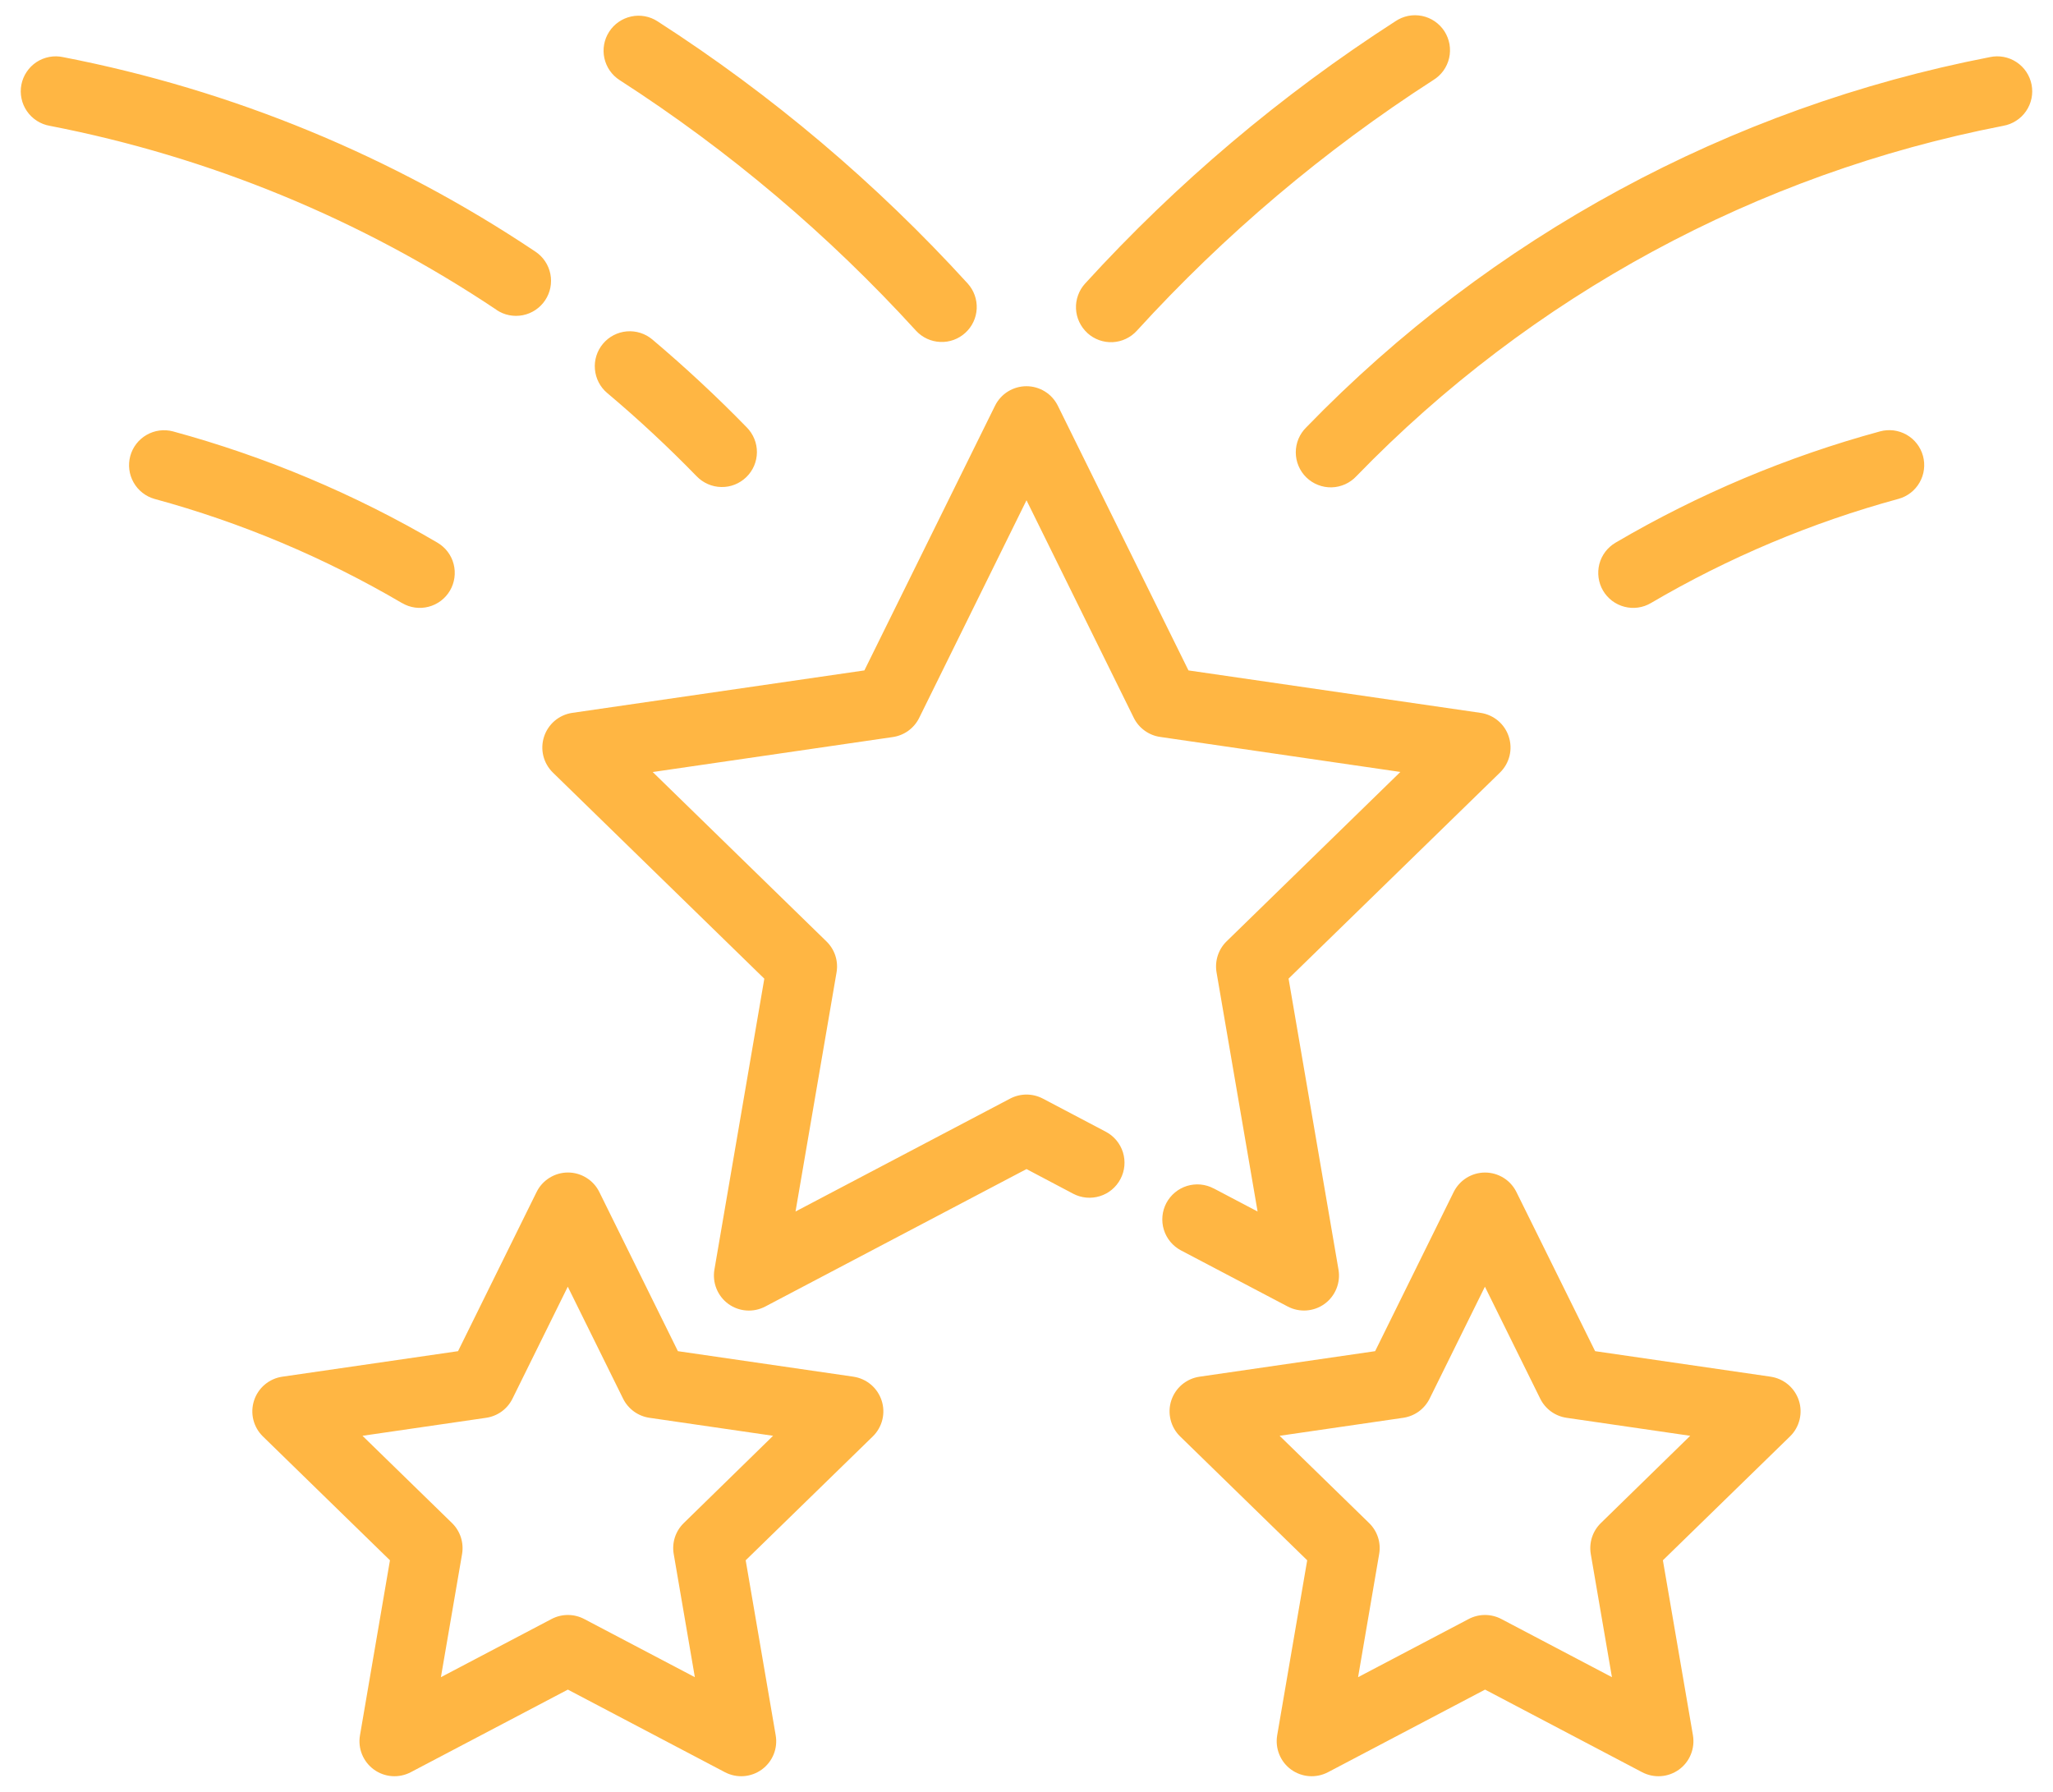<svg width="55" height="48" viewBox="0 0 55 48" fill="none" xmlns="http://www.w3.org/2000/svg">
<path d="M47.438 36.879L42.733 36.195L40.625 31.932C40.547 31.775 40.428 31.643 40.279 31.551C40.131 31.459 39.959 31.41 39.785 31.41C39.61 31.41 39.439 31.459 39.29 31.551C39.142 31.643 39.022 31.775 38.944 31.932L36.84 36.195L32.135 36.879C31.962 36.904 31.799 36.978 31.665 37.09C31.532 37.203 31.432 37.351 31.378 37.518C31.324 37.684 31.318 37.862 31.36 38.032C31.402 38.202 31.49 38.357 31.616 38.479L35.02 41.797L34.216 46.485C34.187 46.657 34.206 46.835 34.272 46.997C34.337 47.159 34.447 47.3 34.589 47.403C34.731 47.505 34.898 47.567 35.073 47.579C35.247 47.592 35.422 47.555 35.577 47.474L39.785 45.261L43.993 47.474C44.148 47.555 44.323 47.592 44.497 47.579C44.672 47.567 44.839 47.505 44.981 47.403C45.123 47.3 45.233 47.159 45.298 46.997C45.364 46.835 45.383 46.657 45.354 46.485L44.549 41.797L47.954 38.479C48.08 38.357 48.168 38.202 48.21 38.032C48.252 37.862 48.246 37.684 48.192 37.518C48.138 37.351 48.038 37.203 47.905 37.09C47.771 36.978 47.608 36.904 47.435 36.879H47.438ZM42.888 40.799C42.779 40.905 42.697 41.036 42.65 41.18C42.603 41.325 42.592 41.479 42.617 41.629L43.184 44.928L40.221 43.37C40.086 43.299 39.935 43.262 39.783 43.262C39.631 43.262 39.481 43.299 39.346 43.37L36.383 44.928L36.948 41.629C36.974 41.479 36.963 41.325 36.916 41.18C36.869 41.036 36.787 40.905 36.678 40.799L34.281 38.462L37.593 37.98C37.743 37.958 37.886 37.9 38.009 37.811C38.132 37.721 38.231 37.604 38.299 37.468L39.781 34.468L41.263 37.468C41.33 37.604 41.429 37.721 41.552 37.811C41.675 37.9 41.818 37.958 41.968 37.98L45.281 38.462L42.888 40.799ZM22.866 36.879L18.161 36.195L16.056 31.932C15.979 31.775 15.859 31.643 15.71 31.551C15.562 31.458 15.39 31.409 15.216 31.409C15.041 31.409 14.869 31.458 14.721 31.551C14.572 31.643 14.452 31.775 14.375 31.932L12.271 36.195L7.562 36.879C7.389 36.904 7.227 36.978 7.093 37.09C6.959 37.203 6.86 37.351 6.806 37.518C6.752 37.684 6.745 37.862 6.787 38.032C6.829 38.202 6.918 38.357 7.043 38.479L10.447 41.797L9.644 46.485C9.614 46.657 9.633 46.835 9.699 46.997C9.765 47.159 9.875 47.299 10.016 47.402C10.158 47.505 10.325 47.566 10.5 47.579C10.674 47.592 10.849 47.555 11.004 47.474L15.213 45.261L19.421 47.474C19.576 47.555 19.751 47.592 19.925 47.579C20.1 47.566 20.267 47.505 20.409 47.402C20.55 47.299 20.66 47.159 20.726 46.997C20.792 46.835 20.811 46.657 20.781 46.485L19.977 41.797L23.382 38.479C23.507 38.357 23.596 38.202 23.638 38.032C23.68 37.862 23.674 37.684 23.619 37.518C23.565 37.351 23.466 37.203 23.332 37.09C23.198 36.978 23.036 36.904 22.863 36.879H22.866ZM18.319 40.799C18.21 40.905 18.128 41.036 18.081 41.18C18.034 41.325 18.023 41.479 18.049 41.629L18.615 44.928L15.651 43.37C15.516 43.299 15.366 43.262 15.214 43.262C15.061 43.262 14.911 43.299 14.776 43.37L11.812 44.928L12.379 41.629C12.404 41.479 12.393 41.325 12.346 41.18C12.299 41.036 12.218 40.905 12.109 40.799L9.711 38.462L13.024 37.98C13.174 37.958 13.317 37.9 13.44 37.811C13.563 37.721 13.662 37.604 13.729 37.468L15.211 34.468L16.693 37.468C16.76 37.604 16.86 37.721 16.983 37.811C17.106 37.9 17.248 37.958 17.399 37.98L20.711 38.462L18.319 40.799ZM32.511 31.833L33.691 32.454L32.591 26.046C32.566 25.896 32.577 25.742 32.624 25.598C32.671 25.453 32.752 25.322 32.861 25.216L37.516 20.679L31.082 19.741C30.932 19.72 30.789 19.662 30.666 19.573C30.543 19.485 30.443 19.367 30.375 19.231L27.5 13.401L24.625 19.231C24.558 19.367 24.458 19.485 24.335 19.575C24.212 19.664 24.07 19.722 23.919 19.744L17.486 20.681L22.141 25.219C22.25 25.325 22.332 25.456 22.379 25.6C22.426 25.745 22.437 25.899 22.411 26.049L21.312 32.454L27.062 29.429C27.198 29.358 27.348 29.321 27.5 29.321C27.652 29.321 27.802 29.358 27.938 29.429L29.625 30.317C29.845 30.433 30.01 30.632 30.084 30.869C30.157 31.107 30.134 31.364 30.017 31.584C29.901 31.805 29.703 31.97 29.465 32.043C29.227 32.117 28.97 32.093 28.75 31.977L27.5 31.317L20.5 35C20.345 35.081 20.171 35.118 19.996 35.105C19.821 35.093 19.654 35.032 19.512 34.929C19.37 34.826 19.261 34.685 19.195 34.523C19.129 34.361 19.11 34.184 19.139 34.011L20.476 26.217L14.812 20.696C14.687 20.573 14.598 20.419 14.556 20.249C14.514 20.079 14.521 19.901 14.575 19.735C14.629 19.568 14.729 19.42 14.862 19.307C14.996 19.195 15.159 19.121 15.332 19.096L23.157 17.959L26.657 10.868C26.735 10.711 26.855 10.579 27.003 10.487C27.152 10.395 27.323 10.346 27.498 10.346C27.673 10.346 27.845 10.395 27.993 10.487C28.142 10.579 28.261 10.711 28.339 10.868L31.839 17.959L39.664 19.096C39.837 19.121 40 19.195 40.134 19.307C40.268 19.42 40.367 19.568 40.421 19.735C40.475 19.901 40.482 20.079 40.44 20.249C40.398 20.419 40.309 20.573 40.184 20.696L34.521 26.215L35.858 34.009C35.888 34.182 35.869 34.359 35.803 34.521C35.738 34.683 35.628 34.824 35.487 34.927C35.346 35.03 35.178 35.091 35.004 35.104C34.83 35.117 34.655 35.081 34.5 35L31.639 33.496C31.53 33.438 31.433 33.36 31.354 33.265C31.276 33.17 31.216 33.061 31.18 32.943C31.143 32.825 31.131 32.702 31.142 32.579C31.153 32.456 31.189 32.337 31.246 32.228C31.304 32.119 31.382 32.023 31.477 31.944C31.572 31.865 31.681 31.806 31.799 31.769C31.916 31.733 32.04 31.72 32.163 31.731C32.285 31.743 32.405 31.778 32.514 31.836L32.511 31.833ZM29.132 8.921C29.041 8.838 28.967 8.738 28.915 8.627C28.862 8.516 28.832 8.395 28.826 8.272C28.82 8.149 28.839 8.026 28.881 7.91C28.922 7.794 28.986 7.688 29.069 7.597C31.524 4.905 34.319 2.543 37.382 0.57C37.485 0.5 37.602 0.451 37.724 0.426C37.847 0.402 37.973 0.402 38.096 0.427C38.218 0.452 38.335 0.501 38.438 0.572C38.541 0.643 38.629 0.733 38.697 0.838C38.764 0.944 38.81 1.061 38.832 1.184C38.853 1.308 38.85 1.434 38.822 1.556C38.794 1.677 38.742 1.793 38.669 1.894C38.596 1.995 38.503 2.081 38.396 2.146C35.47 4.031 32.801 6.288 30.456 8.86C30.373 8.951 30.273 9.025 30.162 9.077C30.051 9.13 29.93 9.16 29.807 9.166C29.684 9.171 29.561 9.153 29.445 9.111C29.329 9.069 29.223 9.005 29.132 8.922V8.921ZM53.665 3.371C47.065 4.652 41.018 7.928 36.339 12.755C36.254 12.847 36.151 12.92 36.037 12.972C35.923 13.023 35.8 13.052 35.675 13.055C35.55 13.058 35.426 13.036 35.309 12.99C35.193 12.945 35.087 12.876 34.997 12.789C34.908 12.702 34.836 12.597 34.788 12.482C34.739 12.367 34.714 12.243 34.714 12.118C34.714 11.993 34.739 11.869 34.787 11.754C34.836 11.639 34.907 11.534 34.996 11.447C39.941 6.345 46.333 2.883 53.309 1.53C53.431 1.504 53.556 1.502 53.679 1.525C53.801 1.548 53.918 1.595 54.022 1.664C54.126 1.733 54.216 1.821 54.285 1.925C54.354 2.028 54.402 2.145 54.426 2.267C54.45 2.389 54.449 2.515 54.424 2.637C54.398 2.759 54.349 2.875 54.278 2.978C54.208 3.081 54.117 3.168 54.012 3.235C53.907 3.303 53.79 3.349 53.667 3.37L53.665 3.371ZM51.517 12.213C51.582 12.453 51.55 12.709 51.426 12.925C51.303 13.141 51.099 13.299 50.859 13.364C48.536 13.997 46.306 14.935 44.229 16.154C44.123 16.217 44.006 16.258 43.884 16.275C43.762 16.292 43.638 16.285 43.519 16.254C43.4 16.223 43.288 16.169 43.189 16.095C43.091 16.02 43.008 15.928 42.946 15.822C42.883 15.715 42.843 15.598 42.826 15.476C42.809 15.354 42.816 15.23 42.846 15.111C42.877 14.992 42.931 14.88 43.006 14.781C43.08 14.683 43.173 14.601 43.279 14.538C45.499 13.235 47.882 12.232 50.366 11.556C50.484 11.524 50.608 11.515 50.731 11.53C50.853 11.546 50.971 11.585 51.078 11.646C51.185 11.707 51.279 11.789 51.354 11.886C51.43 11.984 51.485 12.095 51.517 12.214L51.517 12.213ZM16.319 0.851C16.453 0.642 16.666 0.495 16.909 0.442C17.151 0.389 17.405 0.435 17.614 0.57C20.678 2.542 23.472 4.904 25.927 7.597C26.092 7.781 26.178 8.023 26.166 8.27C26.154 8.517 26.044 8.75 25.861 8.916C25.678 9.083 25.437 9.171 25.19 9.16C24.942 9.15 24.709 9.042 24.541 8.86C22.196 6.288 19.527 4.031 16.6 2.146C16.391 2.012 16.244 1.8 16.191 1.557C16.138 1.314 16.184 1.06 16.319 0.851ZM16.267 10.528C16.077 10.368 15.959 10.139 15.938 9.891C15.916 9.643 15.995 9.397 16.155 9.207C16.315 9.017 16.544 8.898 16.792 8.877C17.04 8.856 17.286 8.934 17.476 9.094C18.351 9.833 19.203 10.624 20.004 11.447C20.092 11.535 20.161 11.64 20.208 11.755C20.255 11.869 20.279 11.992 20.278 12.116C20.277 12.24 20.251 12.363 20.203 12.477C20.154 12.591 20.083 12.694 19.994 12.781C19.905 12.867 19.8 12.935 19.685 12.981C19.57 13.027 19.447 13.049 19.323 13.046C19.199 13.044 19.076 13.017 18.963 12.967C18.849 12.917 18.747 12.845 18.661 12.756C17.903 11.977 17.098 11.227 16.267 10.528ZM13.304 8.301C9.682 5.877 5.613 4.201 1.335 3.371C1.212 3.35 1.094 3.304 0.989 3.237C0.884 3.17 0.793 3.082 0.722 2.979C0.651 2.877 0.601 2.761 0.576 2.638C0.55 2.516 0.549 2.39 0.573 2.267C0.597 2.145 0.645 2.028 0.715 1.925C0.784 1.821 0.874 1.732 0.978 1.663C1.082 1.595 1.199 1.548 1.322 1.525C1.445 1.502 1.571 1.504 1.693 1.531C6.215 2.407 10.517 4.179 14.344 6.741C14.552 6.879 14.695 7.094 14.744 7.338C14.793 7.582 14.743 7.836 14.605 8.043C14.467 8.25 14.253 8.394 14.009 8.443C13.764 8.492 13.511 8.442 13.304 8.304V8.301ZM10.77 16.155C8.693 14.936 6.464 13.998 4.14 13.365C3.902 13.298 3.7 13.139 3.579 12.924C3.457 12.709 3.425 12.454 3.49 12.216C3.555 11.977 3.712 11.774 3.926 11.651C4.14 11.527 4.395 11.493 4.634 11.556C7.118 12.232 9.501 13.235 11.721 14.538C11.827 14.601 11.92 14.683 11.994 14.781C12.069 14.88 12.123 14.992 12.153 15.111C12.184 15.23 12.191 15.354 12.174 15.476C12.157 15.598 12.117 15.715 12.054 15.822C11.992 15.928 11.909 16.02 11.811 16.095C11.712 16.169 11.601 16.223 11.481 16.254C11.362 16.285 11.238 16.292 11.116 16.275C10.994 16.258 10.877 16.217 10.771 16.154L10.77 16.155Z" fill="#FFB643"/>
</svg>
